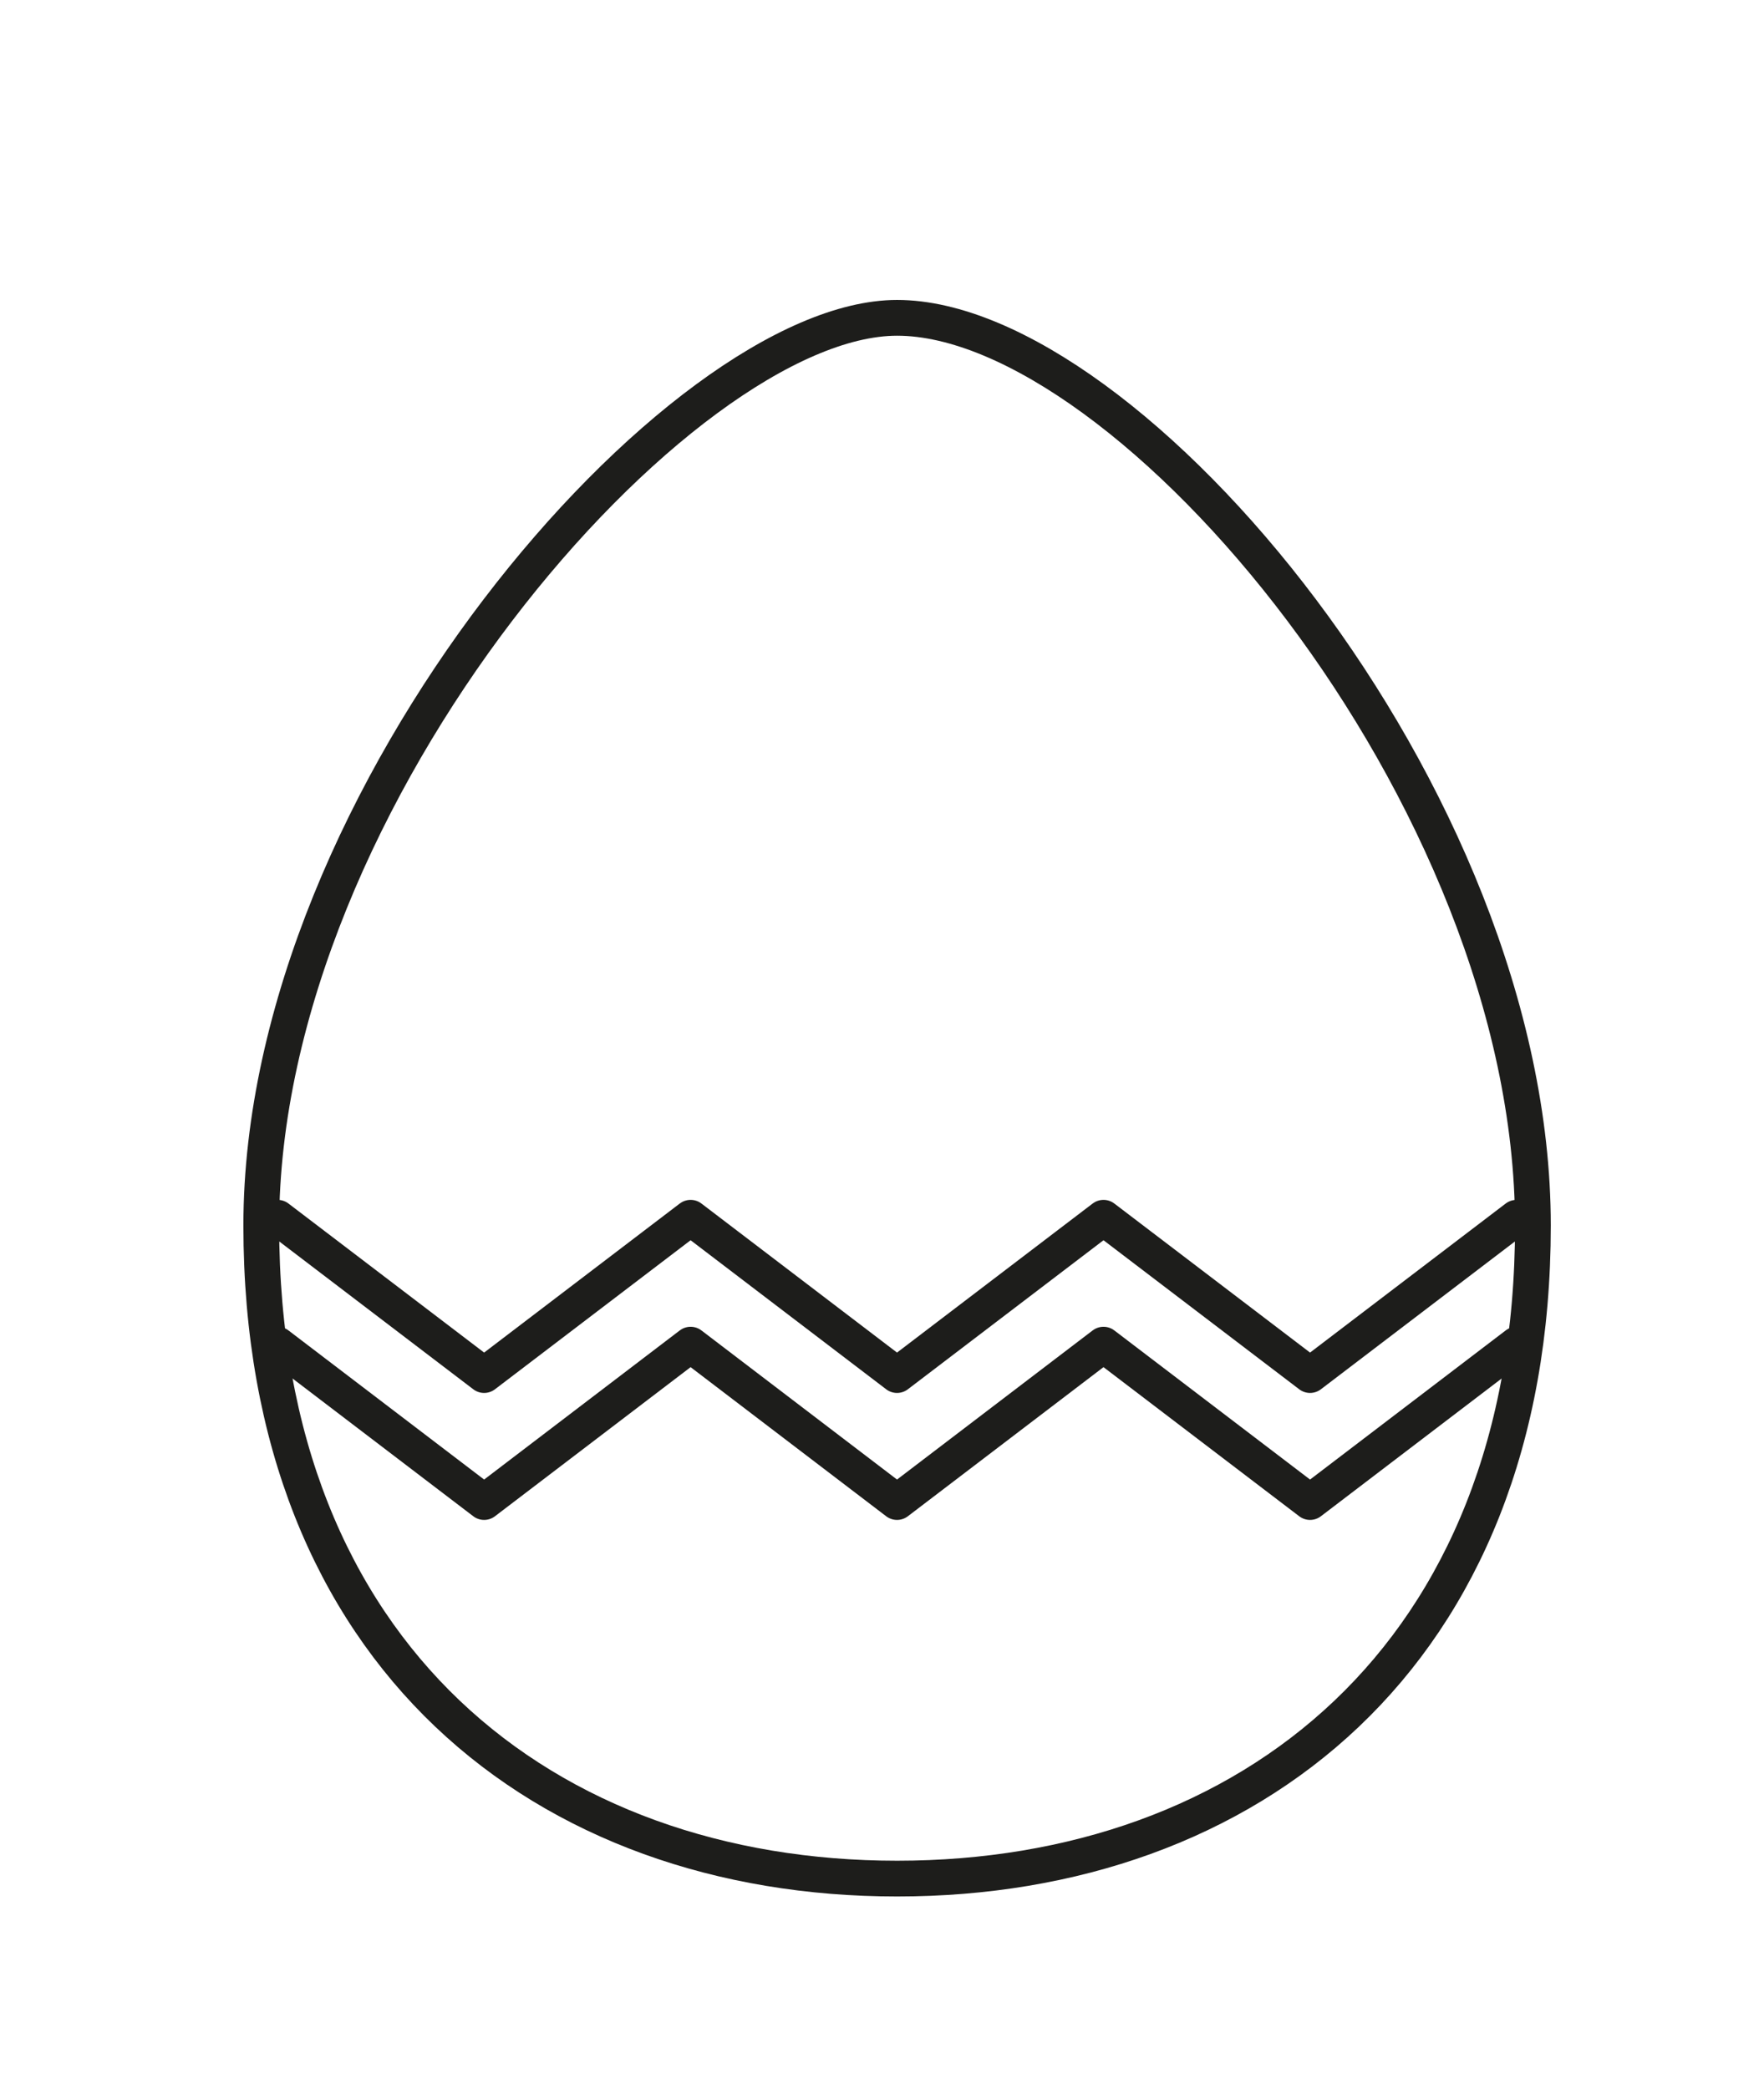 <svg id="Icons" xmlns="http://www.w3.org/2000/svg" viewBox="0 0 246.64 292"><defs><style>.cls-1{fill:none;stroke:#1d1d1b;stroke-linecap:round;stroke-linejoin:round;stroke-width:5px;}</style></defs><title>Fleurop_Anlass-Icons_R1</title><path class="cls-1" d="M214.33,171.31c0,60.25-39.8,91.3-88.9,91.3s-88.9-31.05-88.9-91.3S95.14,44.43,125.43,44.43C157.71,44.43,214.33,111.06,214.33,171.31Z"/><polyline class="cls-1" points="38.82 170.23 67.69 192.22 96.56 170.23 125.42 192.22 154.29 170.23 183.17 192.22 212.04 170.23"/><polyline class="cls-1" points="38.82 187.97 67.69 209.97 96.56 187.97 125.42 209.97 154.29 187.97 183.17 209.97 212.04 187.97"/></svg>